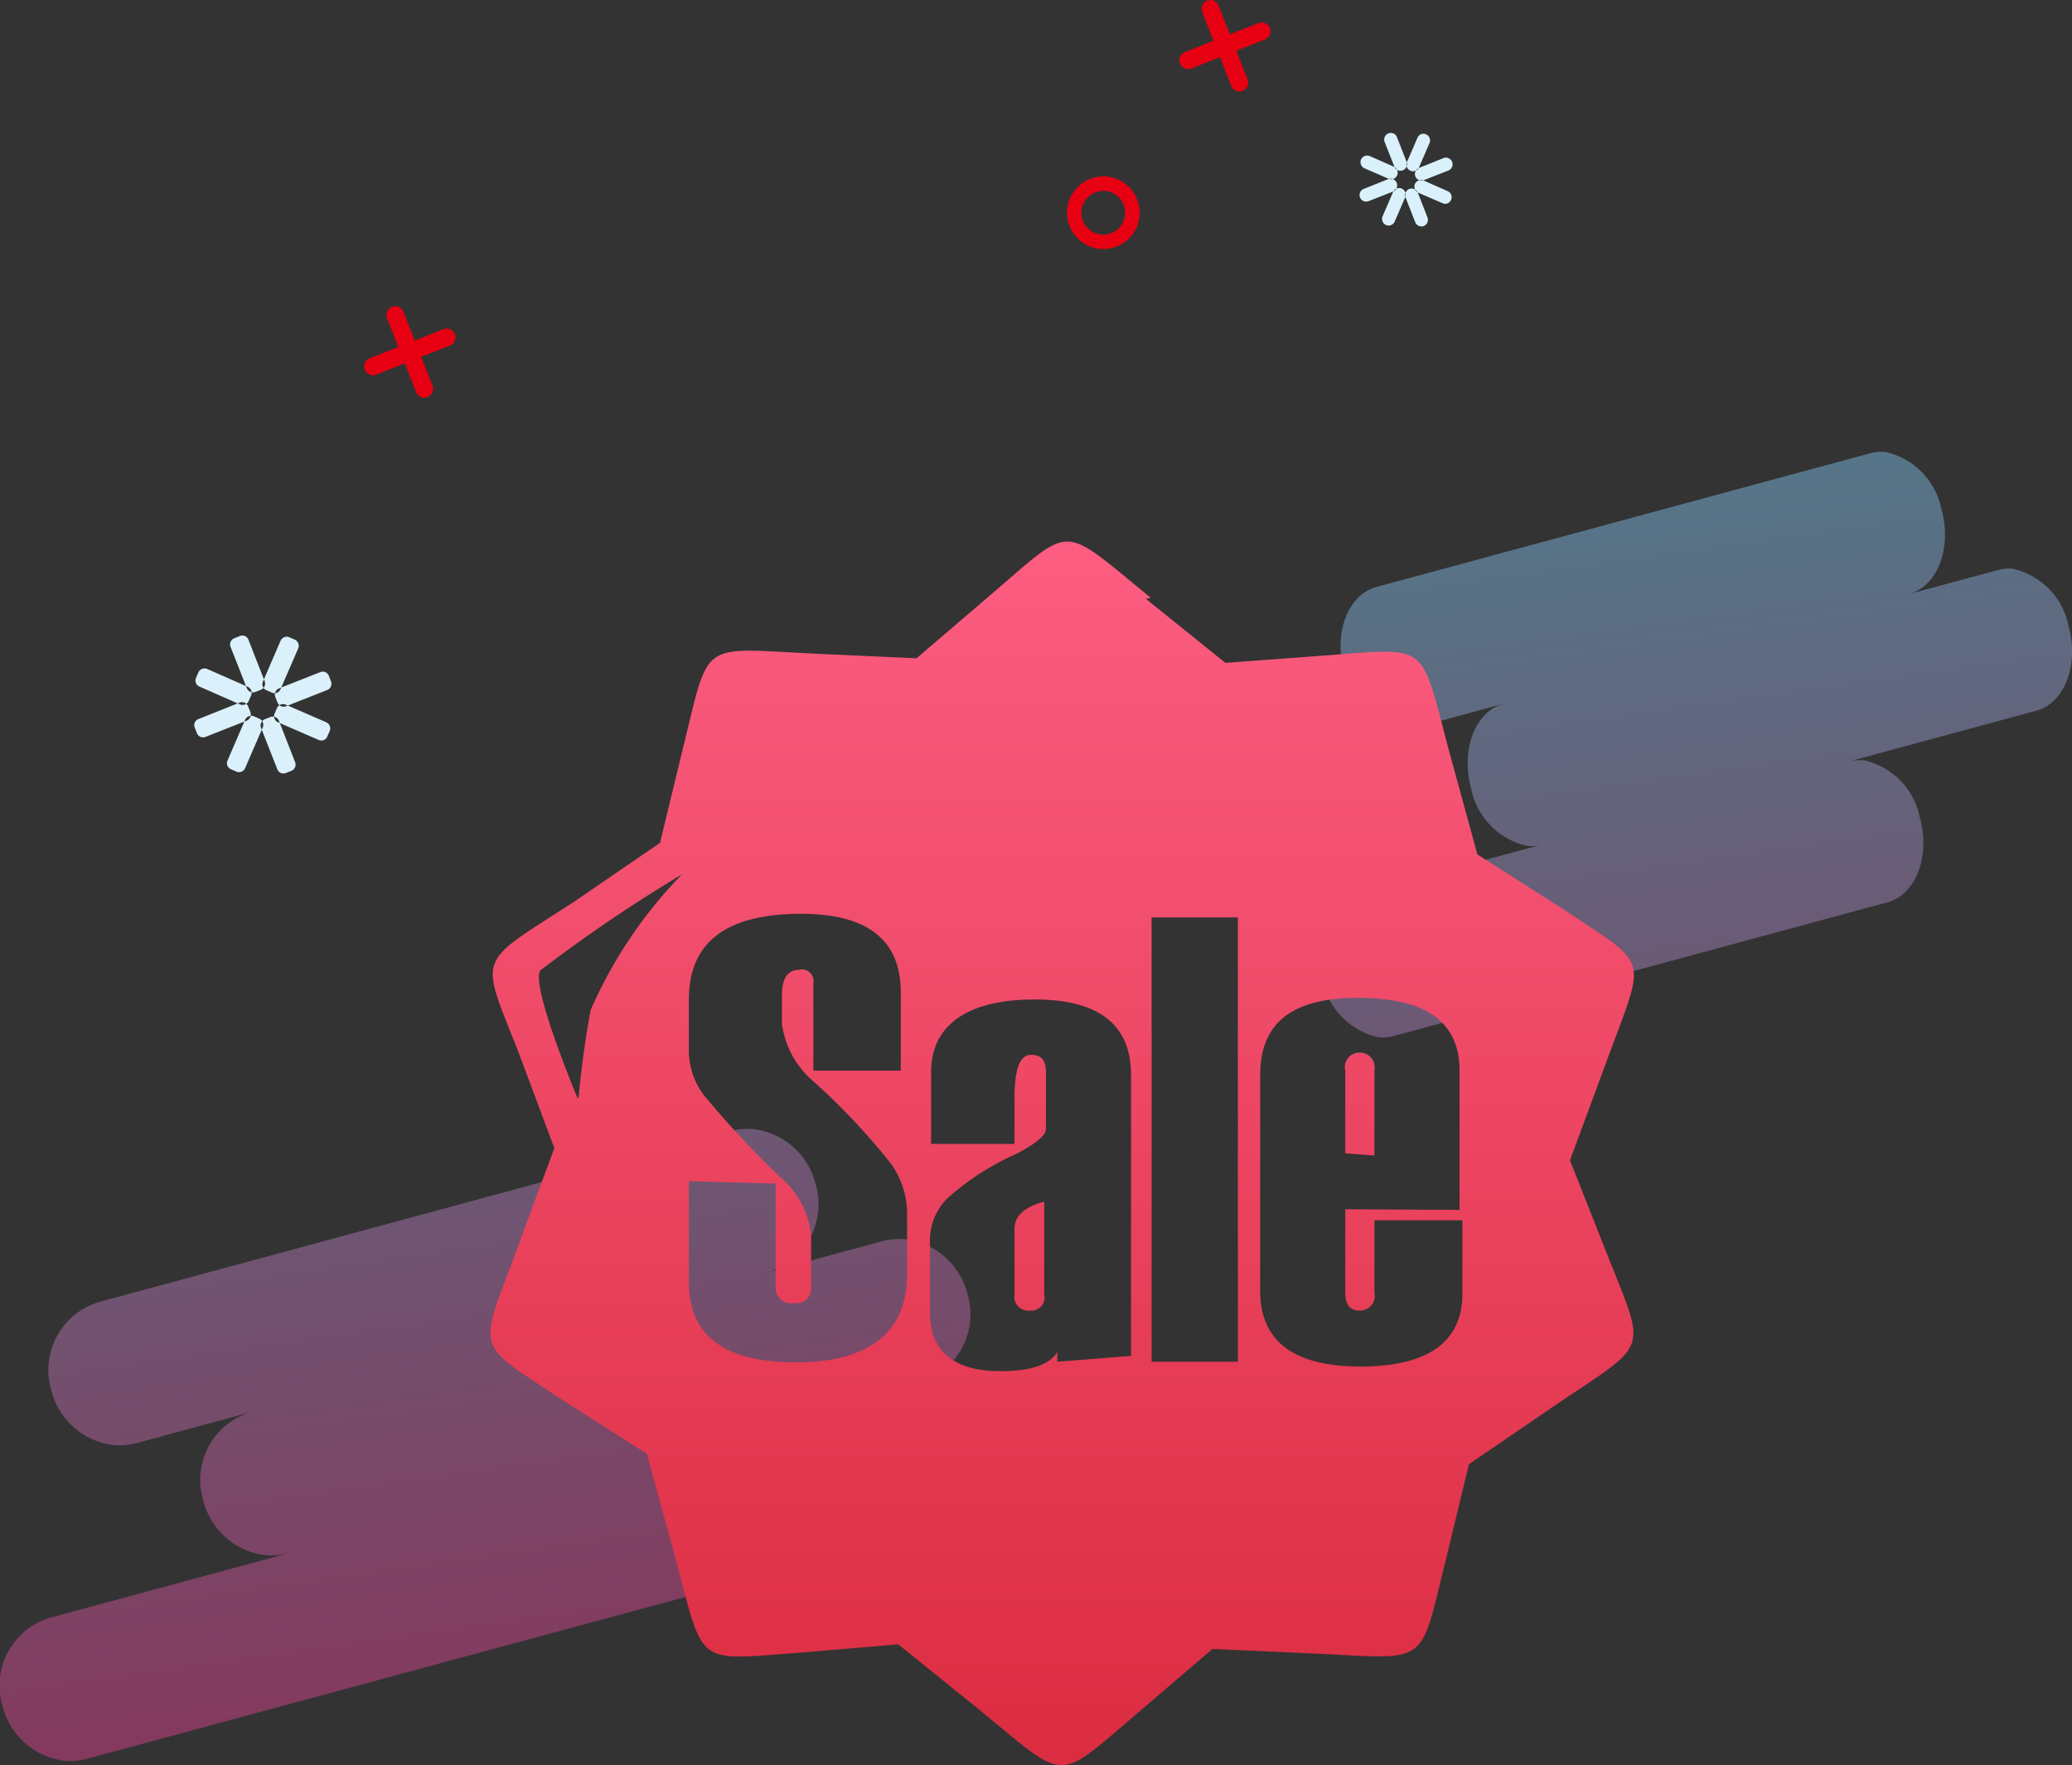 <svg id="组_336" data-name="组 336" xmlns="http://www.w3.org/2000/svg" xmlns:xlink="http://www.w3.org/1999/xlink" width="103.282" height="88" viewBox="0 0 103.282 88">
  <rect x="0" y="0" width="103.282" height="88" fill="#333333" stroke="none"/>
<defs>
    <style>
      .cls-1, .cls-2, .cls-3, .cls-4 {
        fill-rule: evenodd;
      }

      .cls-1 {
        opacity: 0.46;
        fill: url(#linear-gradient);
      }

      .cls-2 {
        fill: url(#linear-gradient-2);
      }

      .cls-3 {
        fill: #e60012;
      }

      .cls-4 {
        fill: #daf1fb;
      }
    </style>
    <linearGradient id="linear-gradient" x1="278.618" y1="3500.53" x2="287.788" y2="3565.78" gradientUnits="userSpaceOnUse">
      <stop offset="0" stop-color="#71d3f8"/>
      <stop offset="1" stop-color="#f12d81"/>
    </linearGradient>
    <linearGradient id="linear-gradient-2" x1="284.5" y1="3566" x2="284.5" y2="3505" gradientUnits="userSpaceOnUse">
      <stop offset="0" stop-color="#db2c40"/>
      <stop offset="1" stop-color="#fc5d81"/>
    </linearGradient>
  </defs>
  <path id="形状_830_拷贝_5" data-name="形状 830 拷贝 5" class="cls-1" d="M269.173,3534.3a3.282,3.282,0,0,0-1.2.09l-31.5,8.53a3.54,3.54,0,0,0-2.349,4.41,3.639,3.639,0,0,0,3.042,2.71,3.285,3.285,0,0,0,1.2-.09l5.677-1.54a3.529,3.529,0,0,0-2.349,4.4,3.637,3.637,0,0,0,3.042,2.72,3.515,3.515,0,0,0,1.2-.09l-11.9,3.22a3.528,3.528,0,0,0-2.348,4.4,3.636,3.636,0,0,0,3.041,2.72,3.29,3.29,0,0,0,1.2-.1l31.5-8.52a3.54,3.54,0,0,0,2.348-4.41,3.625,3.625,0,0,0-3.042-2.71,3.278,3.278,0,0,0-1.2.09l11.9-3.22a3.538,3.538,0,0,0,2.348-4.41,3.638,3.638,0,0,0-3.042-2.71,3.278,3.278,0,0,0-1.2.09l-5.677,1.54a3.539,3.539,0,0,0,2.348-4.41,3.638,3.638,0,0,0-3.041-2.71m56.4-33.76a1.928,1.928,0,0,0-.755.05l-24.632,6.67c-1.424.39-2.154,2.27-1.63,4.21a3.654,3.654,0,0,0,2.771,2.87,2.137,2.137,0,0,0,.755-0.05l4.439-1.21c-1.423.39-2.153,2.28-1.629,4.22a3.667,3.667,0,0,0,2.77,2.87,1.932,1.932,0,0,0,.755-0.06l-9.308,2.52c-1.424.39-2.154,2.27-1.63,4.21a3.654,3.654,0,0,0,2.77,2.87,2.141,2.141,0,0,0,.756-0.05l24.632-6.67c1.424-.39,2.153-2.27,1.63-4.21a3.654,3.654,0,0,0-2.771-2.87,2.137,2.137,0,0,0-.755.05l9.309-2.52c1.423-.38,2.153-2.27,1.629-4.21a3.651,3.651,0,0,0-2.77-2.87,1.932,1.932,0,0,0-.755.06l-4.44,1.2c1.424-.39,2.153-2.27,1.63-4.21a3.654,3.654,0,0,0-2.771-2.87" transform="translate(-231.562 -3478)"/>
  <path id="形状_843" data-name="形状 843" class="cls-2" d="M288.686,3507.86l3.959,3.19,5.1-.38c5.155-.38,4.585-0.67,6.094,4.94l1.367,4.99,4.329,2.76c4.356,2.91,4.072,2.18,2.078,7.64l-1.794,4.85,1.908,4.82c1.937,4.88,2.051,4.21-2.7,7.43l-4.243,2.9-1.225,5.06c-1.253,5.08-.8,4.64-6.492,4.38l-5.069-.23-3.9,3.34c-3.958,3.37-3.331,3.28-7.774-.35l-3.987-3.22-5.069.43c-5.154.38-4.585,0.67-6.094-4.93l-1.367-5-4.329-2.76c-4.356-2.9-4.072-2.2-2.078-7.63l1.794-4.85-1.823-4.88c-1.936-4.88-2.05-4.24,2.848-7.43l4.243-2.91,1.225-5.05c1.253-5.11.8-4.65,6.492-4.38l5.069,0.23,3.9-3.34c3.958-3.4,3.3-3.31,7.774.32ZM265.9,3536.89v5.03c0,2.7,1.794,4,5.353,4s5.525-1.45,5.525-4.38v-2.91a4.352,4.352,0,0,0-.8-2.61,33.571,33.571,0,0,0-3.816-4.06,4.574,4.574,0,0,1-1.623-2.91v-1.45c0-.81.285-1.25,0.855-1.25a0.579,0.579,0,0,1,.711.67v4.36h4.358v-3.9q0-3.915-4.955-3.92c-3.788,0-5.61,1.43-5.61,4.3v2.47a3.739,3.739,0,0,0,.74,2.26,48.636,48.636,0,0,0,3.787,4.07,4.4,4.4,0,0,1,1.567,2.9v2.65a0.717,0.717,0,0,1-.855.75,0.763,0.763,0,0,1-.911-0.75v-5.2Zm22.041,8.71v-13.99c0-2.53-1.6-3.78-4.813-3.78s-5.154,1.19-5.154,3.63v3.57h4.158v-2.29c0-1.42.256-2.15,0.825-2.15s0.741,0.32.741,0.9v2.79c0,0.32-.484.73-1.481,1.25a12.974,12.974,0,0,0-3.446,2.23,2.941,2.941,0,0,0-.854,2.09v3.6c0,1.89,1.168,2.91,3.5,2.91,1.537,0,2.477-.32,2.847-0.96v0.49Zm-4.329-3.34v-4.35c-0.968.26-1.48,0.7-1.48,1.36v3.26a0.694,0.694,0,0,0,.768.81,0.658,0.658,0,0,0,.712-0.81v-0.27Zm9.654,3.63v-22.15h-4.3v22.15h4.3Zm11.049-7.57v-6.94c0-2.44-1.68-3.63-5.069-3.63s-4.869,1.33-4.869,3.86v10.74c0,2.53,1.68,3.78,5.012,3.78s5.069-1.22,5.069-3.63v-3.66h-4.386v3.6a0.733,0.733,0,0,1-.74.9c-0.484,0-.712-0.29-0.712-0.9v-4.15Zm-4.243-2.71v-4.23a0.741,0.741,0,0,0-.74-0.9,0.724,0.724,0,0,0-.712.9v4.12Zm-39.669-2.9s0.171-2.06.6-4.35a22.623,22.623,0,0,1,4.557-6.77,75.66,75.66,0,0,0-7.063,4.79c-0.512.73,1.851,6.36,1.851,6.36Zm0,0" transform="translate(-231.562 -3478)"/>
  <path id="形状_831_拷贝_5" data-name="形状 831 拷贝 5" class="cls-3" d="M287.225,3490.29a1.811,1.811,0,1,1,1.02-2.35A1.807,1.807,0,0,1,287.225,3490.29Zm-1.061-2.7a1.09,1.09,0,1,0,1.408.62A1.088,1.088,0,0,0,286.164,3487.59Zm-32.5,6.82-1.428.57-0.563-1.44a0.44,0.44,0,0,0-.816.33l0.563,1.43-1.428.56a0.442,0.442,0,0,0-.248.57,0.436,0.436,0,0,0,.569.25l1.428-.56,0.563,1.43a0.44,0.44,0,0,0,.816-0.33l-0.563-1.43,1.429-.56A0.44,0.44,0,0,0,253.665,3494.41Zm40.63-15.26-1.428.56-0.563-1.43a0.434,0.434,0,0,0-.568-0.25,0.442,0.442,0,0,0-.248.57l0.563,1.43-1.428.57a0.439,0.439,0,0,0-.248.57,0.453,0.453,0,0,0,.569.25l1.428-.57,0.563,1.43a0.438,0.438,0,1,0,.816-0.32l-0.562-1.43,1.428-.56a0.442,0.442,0,0,0,.247-0.57A0.435,0.435,0,0,0,294.3,3479.15Z" transform="translate(-231.562 -3478)"/>
  <path id="形状_832_拷贝_5" data-name="形状 832 拷贝 5" class="cls-4" d="M301.488,3486.49h0a0.326,0.326,0,0,1-.425-0.19l-0.481-1.22a0.333,0.333,0,0,1,.185-0.43h0a0.329,0.329,0,0,1,.425.18l0.481,1.23A0.334,0.334,0,0,1,301.488,3486.49Zm0.376,0.02h0a0.328,0.328,0,0,1-.17-0.43l0.523-1.21a0.319,0.319,0,0,1,.432-0.17h0a0.325,0.325,0,0,1,.17.43l-0.523,1.21A0.327,0.327,0,0,1,301.864,3486.51Zm0.251,0.29h0a0.33,0.33,0,0,1,.184-0.43l1.221-.49a0.334,0.334,0,0,1,.425.19h0a0.333,0.333,0,0,1-.184.43l-1.221.48A0.329,0.329,0,0,1,302.115,3486.8Zm-0.023.37h0a0.336,0.336,0,0,1,.432-0.17l1.2,0.53a0.325,0.325,0,0,1,.17.43h0a0.318,0.318,0,0,1-.431.17l-1.2-.52A0.339,0.339,0,0,1,302.092,3487.17Zm-0.281.25h0a0.334,0.334,0,0,1,.425.19l0.481,1.23a0.335,0.335,0,0,1-.185.43h0a0.334,0.334,0,0,1-.425-0.19l-0.481-1.23A0.333,0.333,0,0,1,301.811,3487.42Zm-0.377-.02h0a0.338,0.338,0,0,1,.17.44l-0.523,1.21a0.335,0.335,0,0,1-.431.17h0a0.338,0.338,0,0,1-.17-0.44l0.523-1.21A0.335,0.335,0,0,1,301.434,3487.4Zm-0.25-.28h0a0.334,0.334,0,0,1-.185.43l-1.221.48a0.326,0.326,0,0,1-.425-0.19h0a0.323,0.323,0,0,1,.185-0.42l1.221-.49A0.334,0.334,0,0,1,301.184,3487.12Zm0.022-.38h0a0.326,0.326,0,0,1-.431.17l-1.2-.52a0.339,0.339,0,0,1-.17-0.44h0a0.336,0.336,0,0,1,.432-0.17l1.2,0.53A0.325,0.325,0,0,1,301.206,3486.74Zm-56.638,25.65-0.278.11a0.334,0.334,0,0,1-.425-0.19l-0.81-2.06a0.331,0.331,0,0,1,.185-0.43l0.278-.11a0.322,0.322,0,0,1,.426.18l0.809,2.07A0.333,0.333,0,0,1,244.568,3512.39Zm0.546,0.14-0.274-.12a0.325,0.325,0,0,1-.17-0.43l0.88-2.04a0.336,0.336,0,0,1,.432-0.17l0.274,0.12a0.339,0.339,0,0,1,.17.44l-0.881,2.03A0.318,0.318,0,0,1,245.114,3512.53Zm0.282,0.5-0.11-.28a0.335,0.335,0,0,1,.185-0.43l2.055-.81a0.322,0.322,0,0,1,.426.18l0.109,0.28a0.334,0.334,0,0,1-.185.43l-2.055.81A0.321,0.321,0,0,1,245.4,3513.03Zm-0.147.55,0.119-.28a0.327,0.327,0,0,1,.432-0.17l2.025,0.88a0.338,0.338,0,0,1,.17.44l-0.119.27a0.318,0.318,0,0,1-.431.17l-2.026-.88A0.328,0.328,0,0,1,245.249,3513.58Zm-0.489.28,0.278-.11a0.329,0.329,0,0,1,.425.18l0.81,2.07a0.335,0.335,0,0,1-.185.43l-0.278.11a0.327,0.327,0,0,1-.426-0.19l-0.809-2.06A0.333,0.333,0,0,1,244.76,3513.86Zm-0.546-.15,0.274,0.12a0.336,0.336,0,0,1,.17.44l-0.88,2.03a0.327,0.327,0,0,1-.432.17l-0.274-.12a0.325,0.325,0,0,1-.17-0.43l0.88-2.04A0.336,0.336,0,0,1,244.214,3513.71Zm-0.282-.49,0.109,0.28a0.333,0.333,0,0,1-.184.43l-2.055.81a0.327,0.327,0,0,1-.426-0.19l-0.109-.28a0.322,0.322,0,0,1,.185-0.42l2.054-.82A0.335,0.335,0,0,1,243.932,3513.22Zm0.147-.55-0.12.28a0.335,0.335,0,0,1-.431.17l-2.026-.89a0.325,0.325,0,0,1-.17-0.43l0.12-.28a0.335,0.335,0,0,1,.431-0.17l2.026,0.89A0.325,0.325,0,0,1,244.079,3512.67Z" transform="translate(-231.562 -3478)"/>
</svg>
